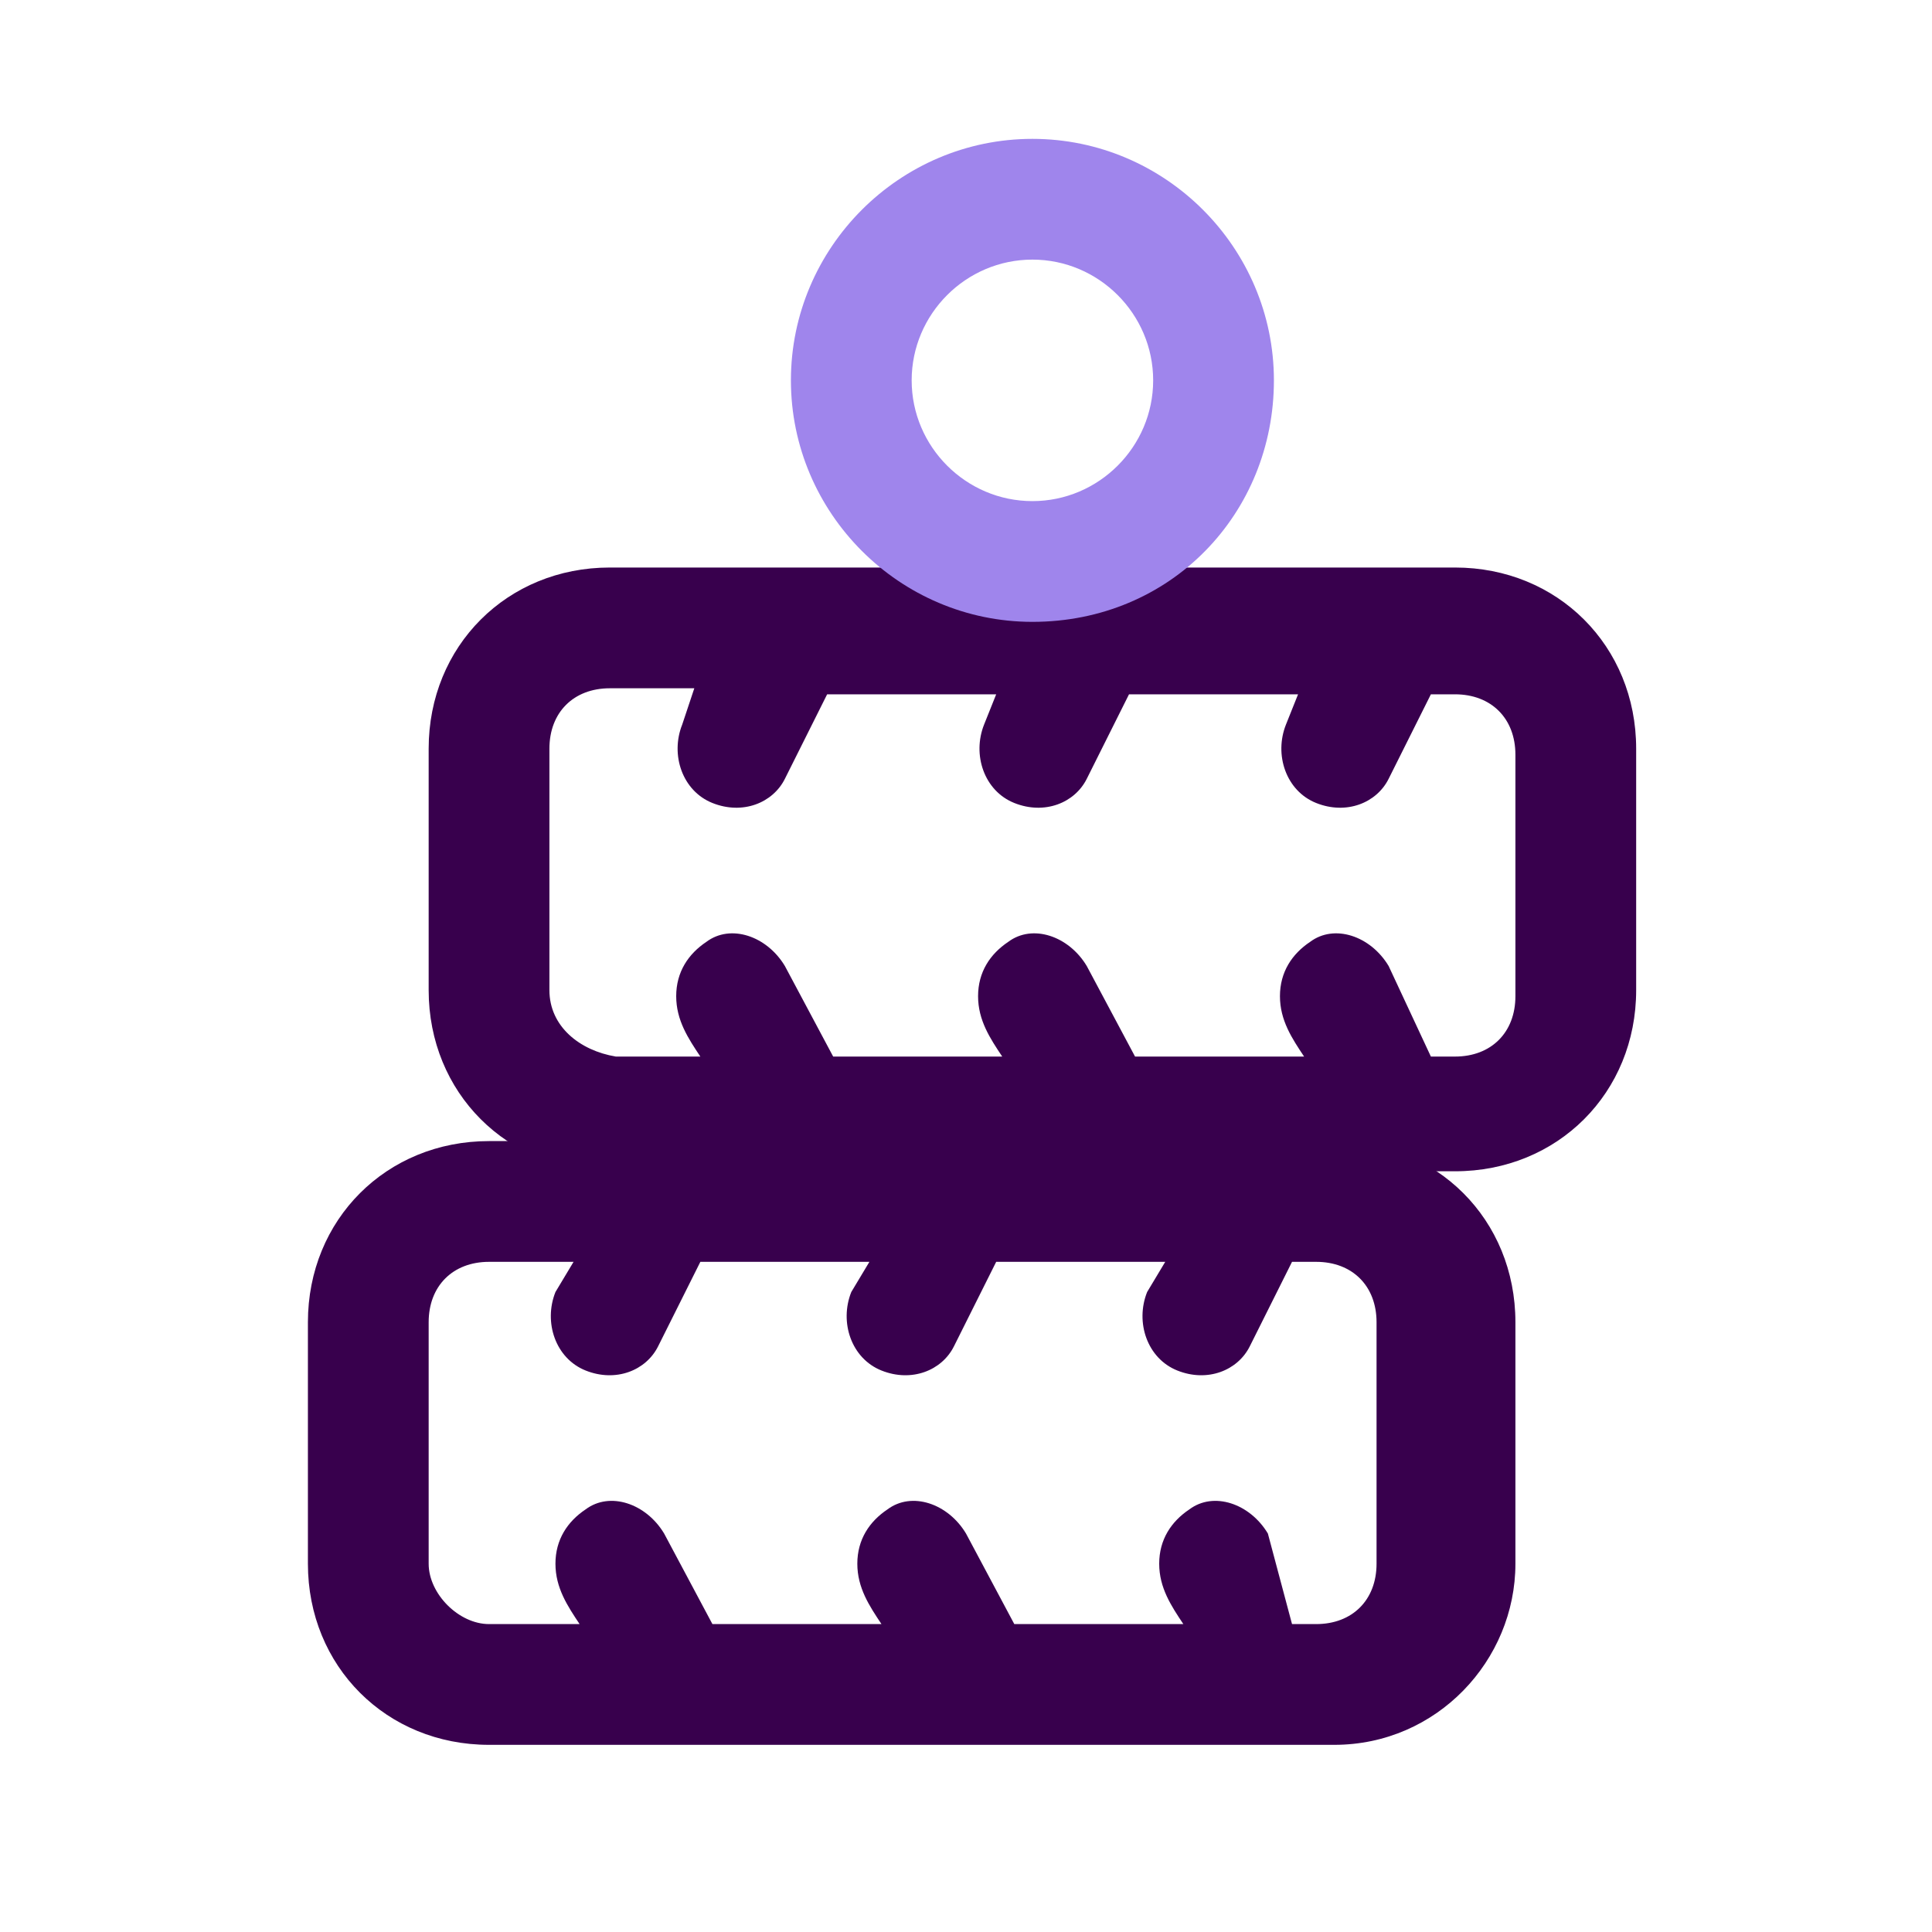 <?xml version="1.0" encoding="utf-8"?>
<!-- Generator: Adobe Illustrator 27.6.1, SVG Export Plug-In . SVG Version: 6.00 Build 0)  -->
<svg version="1.1" id="Layer_1" xmlns="http://www.w3.org/2000/svg" xmlns:xlink="http://www.w3.org/1999/xlink" x="0px" y="0px"
	 viewBox="0 0 32 32" style="enable-background:new 0 0 32 32;" xml:space="preserve">
<style type="text/css">
	.st0{fill:#38004D;}
	.st1{fill:#9F85EC;}
</style>
<g id="Wheel_Align">
	<path class="st0" d="M25.1,25.9v-4c0-1.7-1.3-3-3-3h-6l0,0.1c0-0.6-0.4-1-1-1c-0.6,0-1,0.4-1,1l0-0.1h-6c-1.7,0-3,1.3-3,3v4
		c0,1.7,1.3,3,3,3h14C23.8,28.9,25.1,27.5,25.1,25.9z M7.1,25.9v-4c0-0.6,0.4-1,1-1h1.4l-0.3,0.5c-0.2,0.5,0,1.1,0.5,1.3
		c0.5,0.2,1,0,1.2-0.4l0.7-1.4h2.8l-0.3,0.5c-0.2,0.5,0,1.1,0.5,1.3c0.5,0.2,1,0,1.2-0.4l0.7-1.4h2.8l-0.3,0.5
		c-0.2,0.5,0,1.1,0.5,1.3c0.5,0.2,1,0,1.2-0.4l0.7-1.4h0.4c0.6,0,1,0.4,1,1v4c0,0.6-0.4,1-1,1h-0.4L21,25.4
		c-0.3-0.5-0.9-0.7-1.3-0.4c-0.3,0.2-0.5,0.5-0.5,0.9c0,0.4,0.2,0.7,0.4,1h-2.8L16,25.4c-0.3-0.5-0.9-0.7-1.3-0.4
		c-0.3,0.2-0.5,0.5-0.5,0.9c0,0.4,0.2,0.7,0.4,1h-2.8L11,25.4c-0.3-0.5-0.9-0.7-1.3-0.4c-0.3,0.2-0.5,0.5-0.5,0.9
		c0,0.4,0.2,0.7,0.4,1H8.1C7.6,26.9,7.1,26.4,7.1,25.9z"/>
	<path class="st0" d="M27.1,16.4v-4c0-1.7-1.3-3-3-3h-6l0,0.1c0-0.6-0.4-1-1-1c-0.6,0-1,0.4-1,1l0-0.1h-6c-1.7,0-3,1.3-3,3v4
		c0,1.7,1.3,3,3,3h14C25.8,19.4,27.1,18.1,27.1,16.4z M9.1,16.4v-4c0-0.6,0.4-1,1-1h1.4L11.3,12c-0.2,0.5,0,1.1,0.5,1.3
		c0.5,0.2,1,0,1.2-0.4l0.7-1.4h2.8L16.3,12c-0.2,0.5,0,1.1,0.5,1.3c0.5,0.2,1,0,1.2-0.4l0.7-1.4h2.8L21.3,12c-0.2,0.5,0,1.1,0.5,1.3
		c0.5,0.2,1,0,1.2-0.4l0.7-1.4h0.4c0.6,0,1,0.4,1,1v4c0,0.6-0.4,1-1,1h-0.4L23,16c-0.3-0.5-0.9-0.7-1.3-0.4
		c-0.3,0.2-0.5,0.5-0.5,0.9c0,0.4,0.2,0.7,0.4,1h-2.8L18,16c-0.3-0.5-0.9-0.7-1.3-0.4c-0.3,0.2-0.5,0.5-0.5,0.9c0,0.4,0.2,0.7,0.4,1
		h-2.8L13,16c-0.3-0.5-0.9-0.7-1.3-0.4c-0.3,0.2-0.5,0.5-0.5,0.9c0,0.4,0.2,0.7,0.4,1h-1.4C9.6,17.4,9.1,17,9.1,16.4z"/>
	<path class="st1" d="M17.1,10.3c-2.2,0-4-1.8-4-4s1.8-4,4-4s4,1.8,4,4S19.4,10.3,17.1,10.3z M17.1,4.3c-1.1,0-2,0.9-2,2s0.9,2,2,2
		c1.1,0,2-0.9,2-2S18.2,4.3,17.1,4.3z"/>
</g>
</svg>
